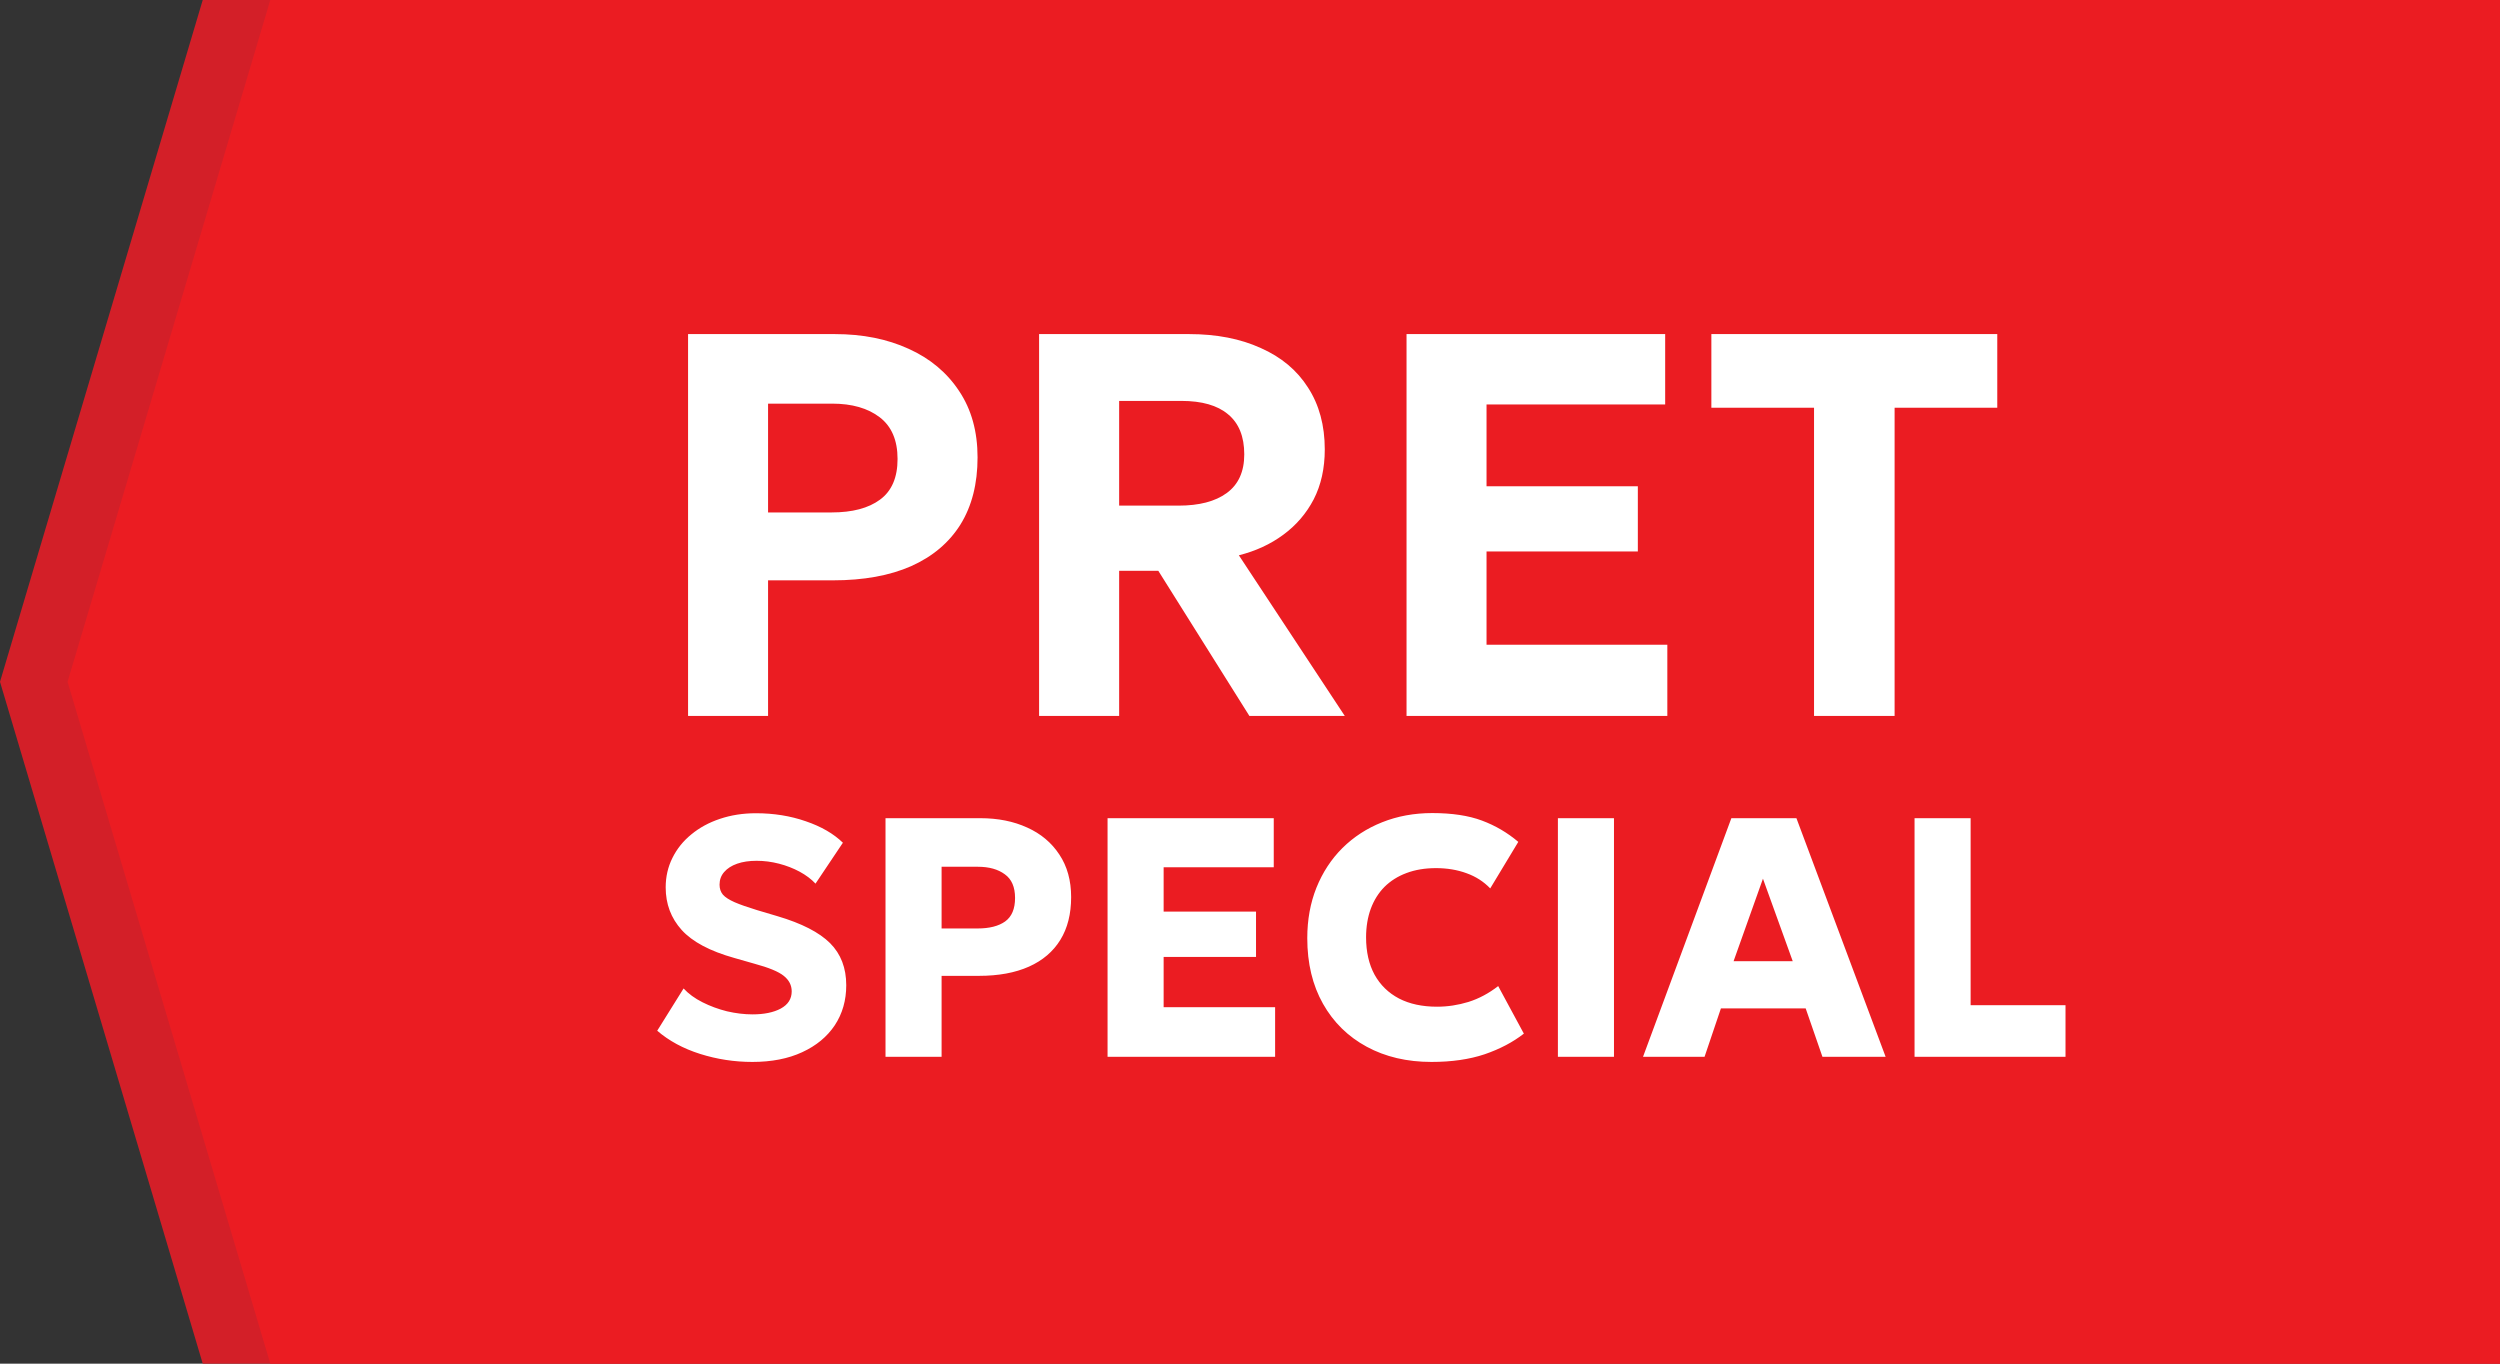 <svg width="44" height="24" viewBox="0 0 44 24" fill="none" xmlns="http://www.w3.org/2000/svg">
<rect x="0" y="0" width="44" height="24" fill="#333333" stroke="none"/>
<g clip-path="url(#clip0_4022_1292)">
<path d="M44 0H3.568L0 12L3.568 24H44V0Z" fill="#D31F28"/>
<path d="M44 0H4.757L1.189 12L4.757 24H44V0Z" fill="#EB1C22"/>
<path d="M12.11 12.6V5.88H14.693C15.182 5.88 15.614 5.966 15.992 6.139C16.369 6.309 16.666 6.557 16.881 6.883C17.097 7.206 17.205 7.595 17.205 8.05C17.205 8.514 17.105 8.907 16.905 9.23C16.705 9.55 16.415 9.795 16.035 9.965C15.657 10.131 15.199 10.214 14.66 10.214H13.518V12.6H12.11ZM13.518 9.019H14.636C15.001 9.019 15.285 8.944 15.488 8.794C15.694 8.643 15.797 8.405 15.797 8.078C15.797 7.749 15.692 7.504 15.483 7.344C15.274 7.184 14.995 7.104 14.646 7.104H13.518V9.019ZM18.288 12.6V5.88H20.928C21.411 5.88 21.831 5.962 22.189 6.125C22.551 6.285 22.828 6.517 23.021 6.821C23.218 7.125 23.316 7.488 23.316 7.91C23.316 8.243 23.251 8.536 23.121 8.789C22.991 9.038 22.812 9.246 22.584 9.413C22.359 9.579 22.099 9.699 21.804 9.773L23.668 12.6H21.989L20.386 10.046H19.697V12.6H18.288ZM19.697 8.899H20.743C21.105 8.899 21.387 8.826 21.59 8.678C21.796 8.528 21.899 8.301 21.899 7.997C21.899 7.683 21.804 7.448 21.613 7.291C21.427 7.134 21.152 7.056 20.791 7.056H19.697V8.899ZM24.755 12.6V5.88H29.307V7.118H26.163V8.558H28.826V9.706H26.163V11.347H29.345V12.6H24.755ZM31.927 12.6V7.176H30.12V5.88H35.152V7.176H33.345V12.6H31.927Z" fill="white"/>
<path d="M13.241 18.69C12.926 18.69 12.62 18.643 12.322 18.549C12.025 18.455 11.774 18.319 11.567 18.141L12.031 17.397C12.118 17.491 12.229 17.572 12.364 17.64C12.499 17.708 12.643 17.761 12.795 17.799C12.95 17.835 13.1 17.853 13.244 17.853C13.448 17.853 13.614 17.819 13.741 17.751C13.87 17.681 13.934 17.58 13.934 17.448C13.934 17.34 13.887 17.249 13.794 17.175C13.703 17.101 13.531 17.03 13.28 16.962L12.923 16.86C12.495 16.74 12.187 16.576 11.998 16.368C11.81 16.16 11.716 15.91 11.716 15.618C11.716 15.43 11.756 15.257 11.835 15.099C11.914 14.939 12.025 14.801 12.168 14.685C12.311 14.567 12.478 14.476 12.67 14.412C12.865 14.346 13.076 14.313 13.304 14.313C13.619 14.313 13.911 14.36 14.181 14.454C14.452 14.546 14.67 14.672 14.835 14.832L14.353 15.552C14.278 15.472 14.185 15.402 14.074 15.342C13.963 15.282 13.842 15.235 13.711 15.201C13.58 15.167 13.448 15.15 13.316 15.15C13.185 15.15 13.071 15.167 12.974 15.201C12.877 15.235 12.8 15.284 12.745 15.348C12.691 15.41 12.664 15.484 12.664 15.57C12.664 15.64 12.684 15.699 12.724 15.747C12.765 15.793 12.834 15.837 12.929 15.879C13.026 15.921 13.157 15.967 13.321 16.017L13.684 16.125C14.11 16.251 14.418 16.409 14.609 16.599C14.799 16.789 14.894 17.036 14.894 17.34C14.894 17.606 14.827 17.841 14.692 18.045C14.557 18.247 14.366 18.405 14.118 18.519C13.872 18.633 13.58 18.69 13.241 18.69ZM15.585 18.6V14.4H17.253C17.564 14.4 17.839 14.455 18.079 14.565C18.319 14.673 18.507 14.831 18.644 15.039C18.783 15.247 18.852 15.497 18.852 15.789C18.852 16.085 18.789 16.336 18.662 16.542C18.535 16.748 18.351 16.905 18.109 17.013C17.867 17.121 17.574 17.175 17.229 17.175H16.572V18.6H15.585ZM16.572 16.341H17.205C17.413 16.341 17.575 16.3 17.69 16.218C17.807 16.134 17.865 15.996 17.865 15.804C17.865 15.612 17.805 15.473 17.684 15.387C17.565 15.299 17.407 15.255 17.211 15.255H16.572V16.341ZM19.493 18.6V14.4H22.418V15.264H20.48V16.044H22.106V16.842H20.48V17.727H22.442V18.6H19.493ZM25.194 18.69C24.763 18.69 24.384 18.601 24.055 18.423C23.726 18.245 23.469 17.993 23.285 17.667C23.101 17.341 23.008 16.956 23.008 16.512C23.008 16.188 23.062 15.892 23.169 15.624C23.278 15.354 23.43 15.121 23.627 14.925C23.825 14.729 24.058 14.578 24.325 14.472C24.595 14.364 24.889 14.31 25.208 14.31C25.555 14.31 25.847 14.354 26.082 14.442C26.318 14.53 26.531 14.655 26.722 14.817L26.228 15.636C26.113 15.516 25.974 15.427 25.812 15.369C25.649 15.309 25.47 15.279 25.274 15.279C25.079 15.279 24.906 15.308 24.753 15.366C24.603 15.422 24.474 15.503 24.367 15.609C24.262 15.715 24.182 15.843 24.126 15.993C24.071 16.143 24.043 16.311 24.043 16.497C24.043 16.753 24.093 16.972 24.192 17.154C24.293 17.336 24.436 17.476 24.623 17.574C24.809 17.67 25.032 17.718 25.292 17.718C25.478 17.718 25.662 17.69 25.845 17.634C26.029 17.576 26.203 17.483 26.368 17.355L26.82 18.192C26.628 18.342 26.398 18.463 26.13 18.555C25.862 18.645 25.55 18.69 25.194 18.69ZM27.419 18.6V14.4H28.406V18.6H27.419ZM28.917 18.6L30.472 14.4H31.617L33.187 18.6H32.075L31.78 17.748H30.288L30 18.6H28.917ZM30.511 16.917H31.552L31.028 15.465L30.511 16.917ZM33.696 18.6V14.4H34.683V17.691H36.353V18.6H33.696Z" fill="white"/>
</g>
<defs>
<clipPath id="clip0_4022_1292">
<rect width="44" height="24" fill="white"/>
</clipPath>
</defs>
</svg>
